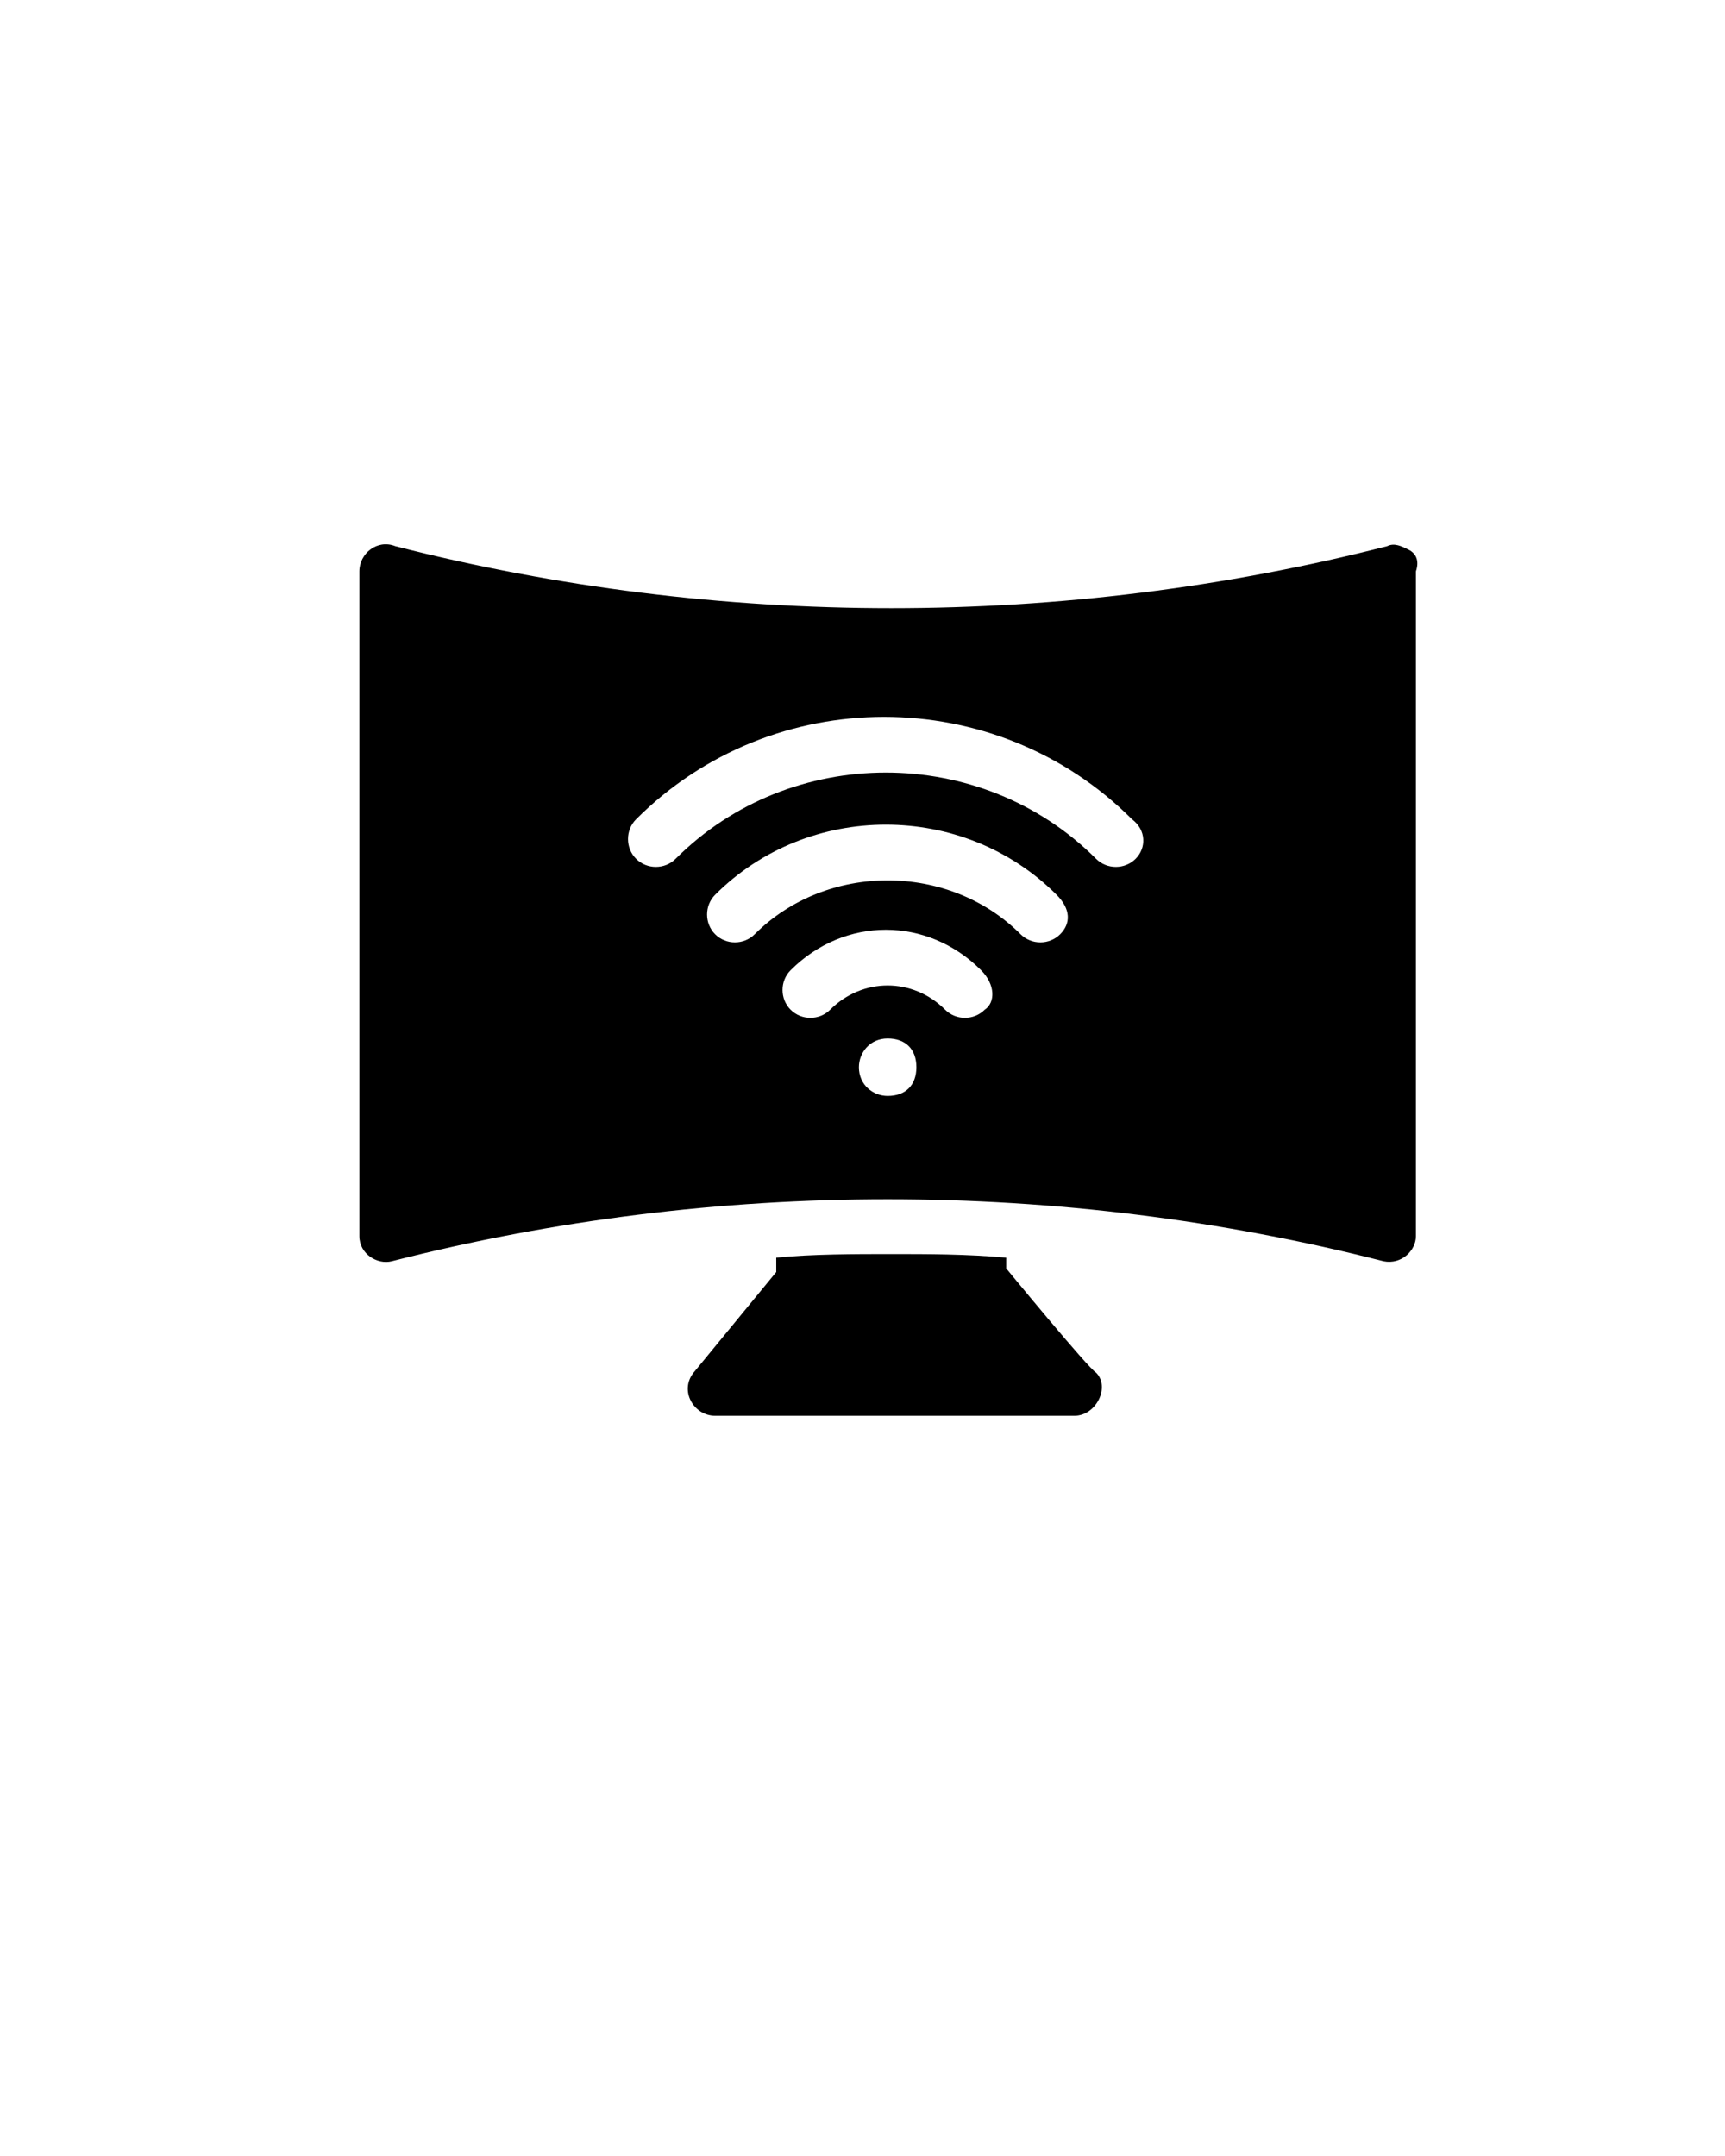 <?xml version="1.0" encoding="utf-8"?>
<!-- Generator: Adobe Illustrator 26.3.1, SVG Export Plug-In . SVG Version: 6.00 Build 0)  -->
<svg version="1.1" id="Capa_1" xmlns="http://www.w3.org/2000/svg" xmlns:xlink="http://www.w3.org/1999/xlink" x="0px" y="0px"
	 viewBox="0 0 48 60" style="enable-background:new 0 0 48 60;" xml:space="preserve">
<g>
	<path d="M28,35.3V35c-1.1-0.1-2.2-0.1-3.2-0.1s-2.2,0-3.2,0.1v0.4l-2.3,2.8c-0.4,0.5,0,1.2,0.6,1.2c0,0,10,0,10,0
		c0.6,0,1-0.8,0.6-1.2C30.3,38.1,28,35.3,28,35.3z"/>
	<path d="M39.2,15.3c-0.2-0.1-0.4-0.2-0.6-0.1c-9,2.3-18.6,2.3-27.6,0C10.5,15,10,15.4,10,15.9c0,0,0,18.4,0,18.5
		c0,0.5,0.5,0.8,0.9,0.7c9-2.3,18.6-2.3,27.6,0c0.5,0.1,0.9-0.3,0.9-0.7c0,0,0-18.4,0-18.5C39.5,15.6,39.4,15.4,39.2,15.3z
		 M24.7,30.5c-0.4,0-0.8-0.3-0.8-0.8c0-0.4,0.3-0.8,0.8-0.8s0.8,0.3,0.8,0.8C25.5,30.2,25.2,30.5,24.7,30.5z M27.4,28.1
		c-0.3,0.3-0.8,0.3-1.1,0c-0.9-0.9-2.3-0.9-3.2,0c-0.3,0.3-0.8,0.3-1.1,0s-0.3-0.8,0-1.1c1.5-1.5,3.8-1.5,5.3,0
		C27.7,27.4,27.7,27.9,27.4,28.1z M29.5,26c-0.3,0.3-0.8,0.3-1.1,0c-2-2-5.4-2-7.4,0c-0.3,0.3-0.8,0.3-1.1,0s-0.3-0.8,0-1.1
		c2.6-2.6,6.9-2.6,9.5,0C29.8,25.3,29.8,25.7,29.5,26z M31.6,23.9c-0.3,0.3-0.8,0.3-1.1,0c-3.2-3.2-8.5-3.2-11.7,0
		c-0.3,0.3-0.8,0.3-1.1,0s-0.3-0.8,0-1.1c3.8-3.8,10-3.8,13.8,0C31.9,23.1,31.9,23.6,31.6,23.9z"/>
</g>
</svg>
